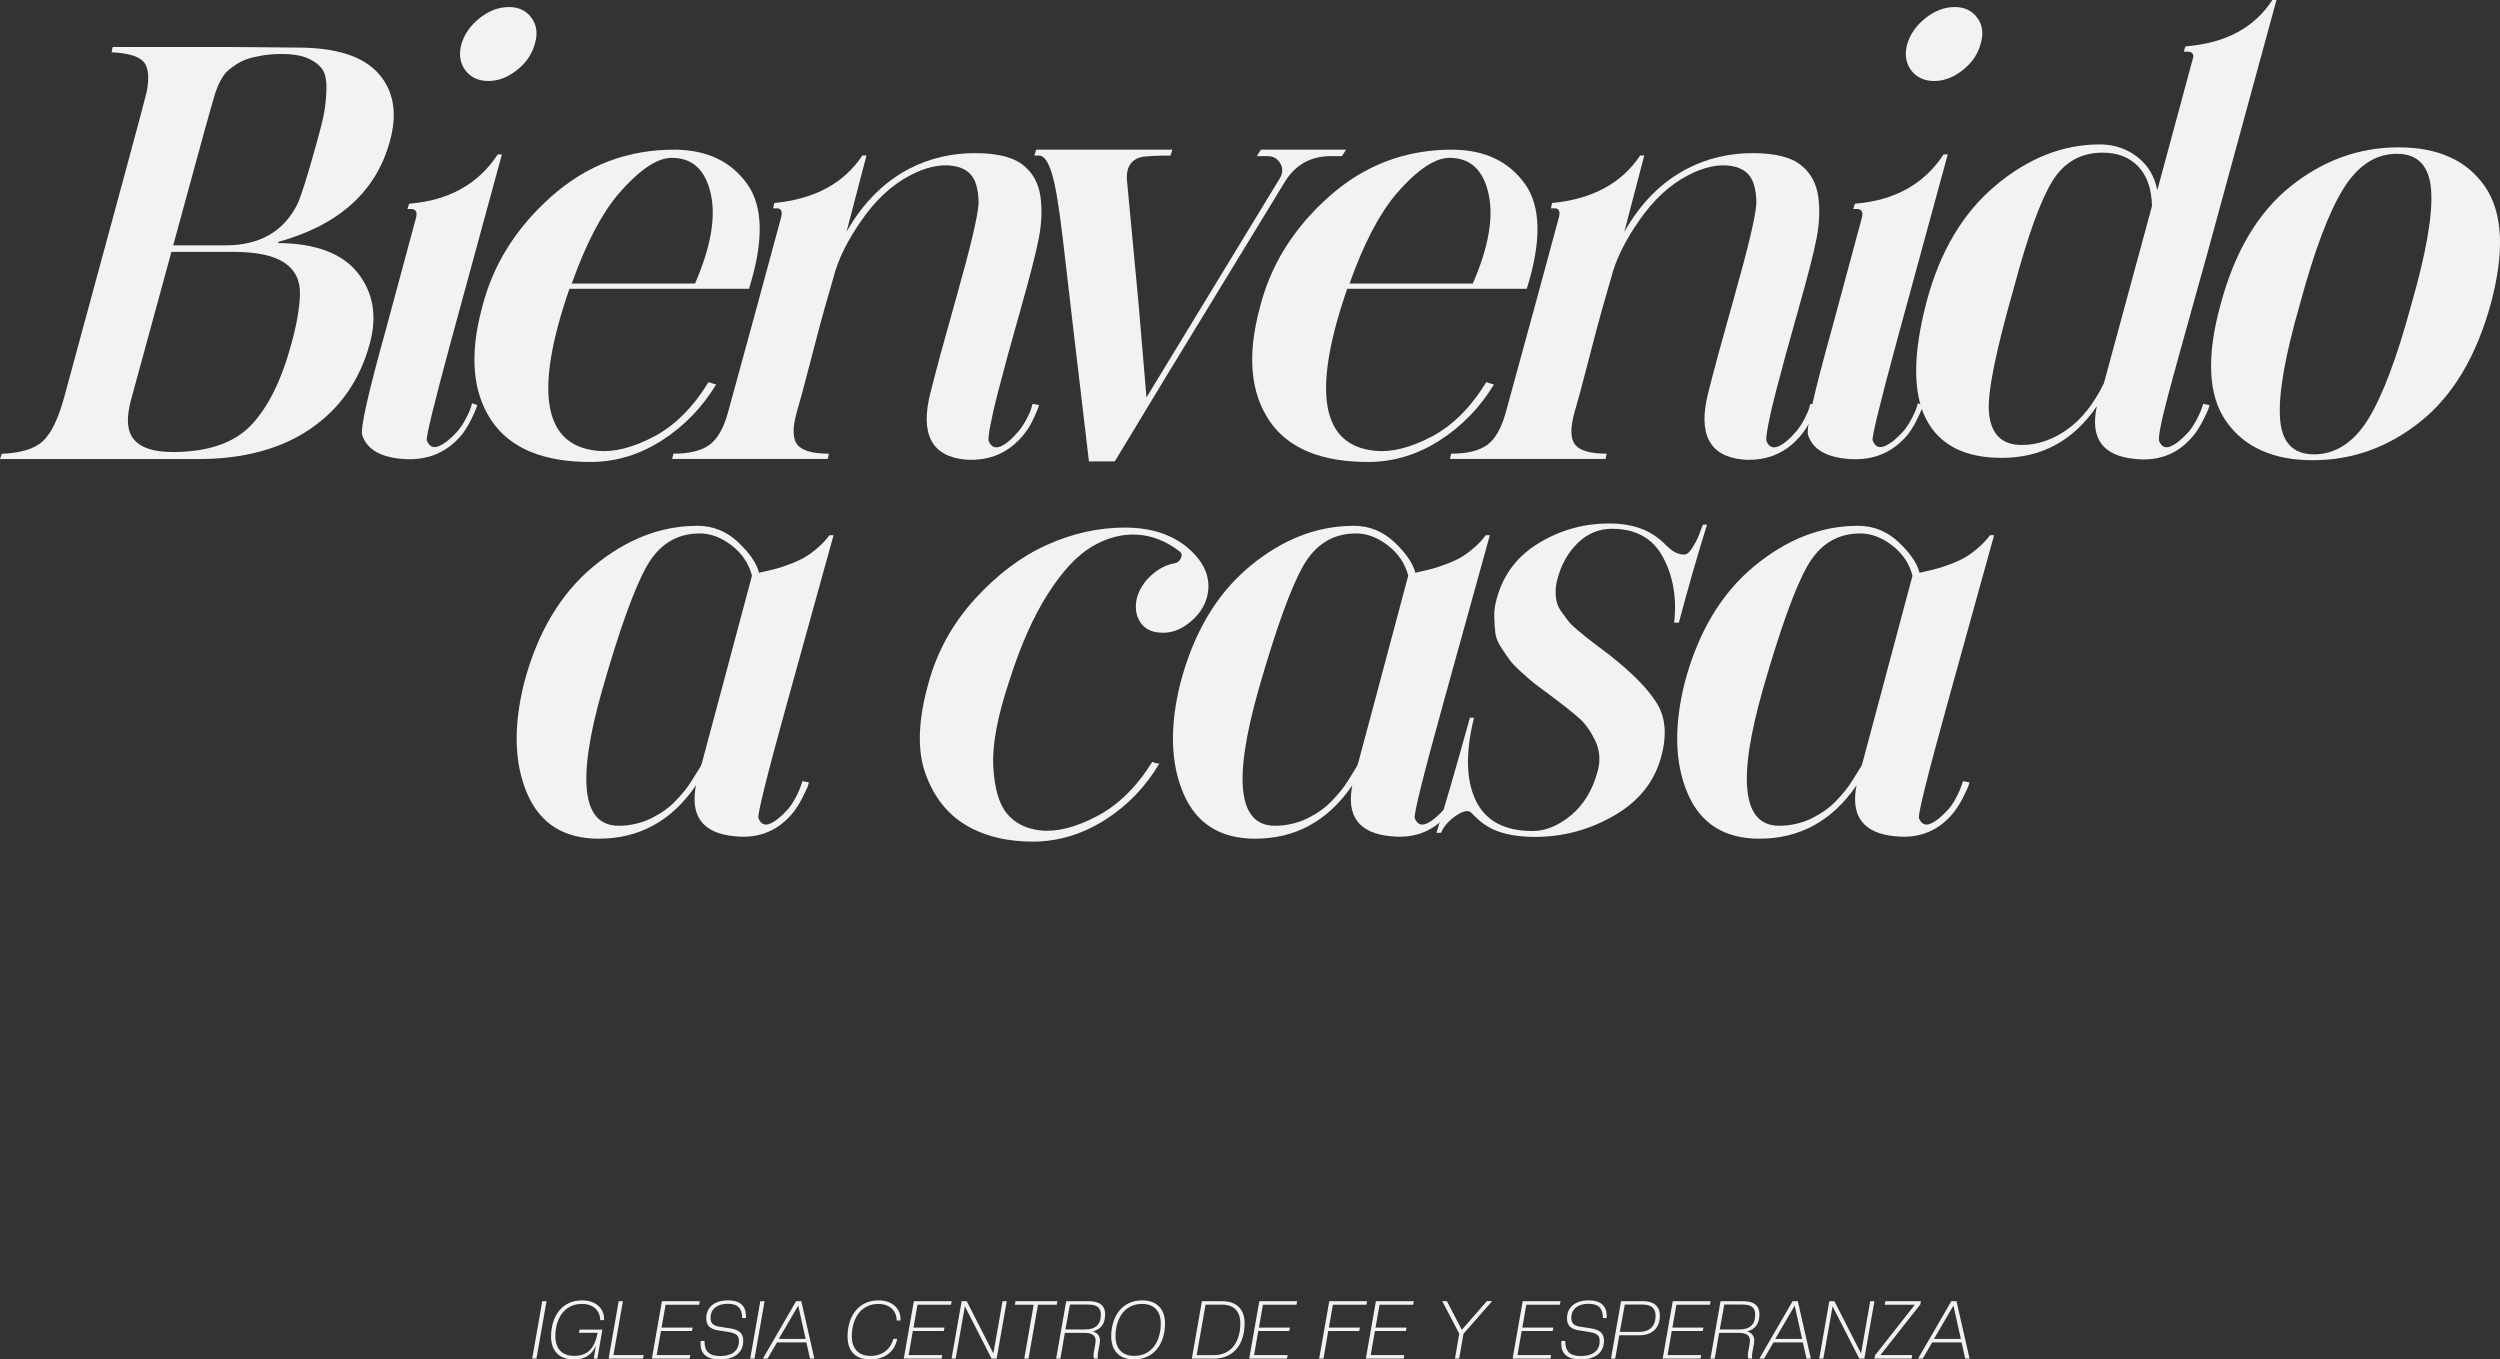 <svg xmlns="http://www.w3.org/2000/svg" id="Capa_2" data-name="Capa 2" viewBox="0 0 937.12 509.58"><rect x="0" y="0" width="937.12" height="509.58" fill="#333333" stroke="none"/><defs><style>      .cls-1 {        fill: #f2f2f2;      }    </style></defs><g id="Texto"><g><g><path class="cls-1" d="M199.49,509.27l3.78-21.53h1.6l-3.78,21.53h-1.6Z"></path><path class="cls-1" d="M206.57,500.99c0-7.59,4.11-13.55,11.61-13.55,5.26,0,8.23,3.15,8.23,6.71,0,.24,0,.48-.06.7h-1.36c-.03-3.42-2.42-6.08-6.87-6.08-6.68,0-9.95,5.63-9.95,12.16,0,4.51,2.45,7.32,7.02,7.32,5.5,0,7.86-3.42,8.83-8.65h-6.99l.21-1.21h8.56l-1.88,10.89h-1.33l.76-4.84c-1.39,3.15-3.69,5.14-8.35,5.14-5.66,0-8.44-3.54-8.44-8.59Z"></path><path class="cls-1" d="M228.13,509.27l3.78-21.53h1.6l-3.57,20.2h11.31l-.21,1.33h-12.91Z"></path><path class="cls-1" d="M244.35,509.27l3.78-21.53h14.18l-.24,1.33h-12.58l-1.51,8.59h11.64l-.27,1.27h-11.61l-1.57,9.01h12.58l-.21,1.33h-14.18Z"></path><path class="cls-1" d="M262.59,503.71c0-.33.03-.7.06-1.06h1.42c0,3.75,1.6,5.66,5.84,5.66s7.08-1.78,7.08-5.66c0-2-.91-2.9-4.08-3.39l-3.48-.54c-3.3-.51-4.69-1.84-4.69-4.54,0-4.29,3.21-6.74,8.17-6.74,4.51,0,6.71,2.12,6.71,5.81,0,.27,0,.54-.03.82h-1.39c0-3.54-1.54-5.35-5.38-5.35-3.63,0-6.47,1.66-6.47,5.32,0,2.09,1.03,2.93,3.66,3.33l3.51.54c3.36.51,5.08,1.72,5.08,4.63,0,4.48-3.24,7.05-8.77,7.05-4.75,0-7.23-1.97-7.23-5.87Z"></path><path class="cls-1" d="M281.22,509.27l3.78-21.53h1.6l-3.78,21.53h-1.6Z"></path><path class="cls-1" d="M303.63,509.27l-1.36-6.08h-11.01l-3.54,6.08h-1.75l12.46-21.53h1.94l4.9,21.53h-1.63ZM299.21,489.4l-7.29,12.49h10.07l-2.78-12.49Z"></path><path class="cls-1" d="M317.7,500.99c0-7.59,4.11-13.55,11.61-13.55,5.05,0,8.23,3.02,8.23,6.87,0,.24,0,.45-.03.7h-1.39c0-3.51-2.45-6.23-6.87-6.23-6.68,0-9.95,5.63-9.95,12.16,0,4.51,2.45,7.32,7.02,7.32s7.5-2.57,8.56-6.41h1.42c-.7,4.23-4.08,7.74-10.07,7.74s-8.53-3.54-8.53-8.59Z"></path><path class="cls-1" d="M338.78,509.27l3.78-21.53h14.18l-.24,1.33h-12.58l-1.51,8.59h11.64l-.27,1.27h-11.61l-1.57,9.01h12.58l-.21,1.33h-14.18Z"></path><path class="cls-1" d="M371.69,509.27l-10.01-19.6-3.45,19.6h-1.54l3.78-21.53h1.91l9.98,19.6,3.45-19.6h1.57l-3.78,21.53h-1.91Z"></path><path class="cls-1" d="M383.94,509.27l3.54-20.2h-7.05l.24-1.33h15.7l-.24,1.33h-7.05l-3.54,20.2h-1.6Z"></path><path class="cls-1" d="M409.59,499.08c1.75.48,2.72,1.66,2.72,3.42,0,.33-.03.67-.09,1.06l-.64,3.54c-.09.51-.12,1.03-.12,1.42,0,.3.03.54.06.76h-1.42c-.12-.36-.21-.79-.21-1.27,0-.27.03-.57.09-.91l.63-3.51c.06-.36.09-.73.09-1.03,0-2.15-1.6-2.93-4.05-2.93h-7.5l-1.66,9.65h-1.6l3.78-21.53h8.38c3.72,0,6.2,1.33,6.2,4.87s-1.45,5.63-4.66,6.47ZM407.74,489.01h-6.68l-1.69,9.34h7.2c4.05,0,6.08-1.75,6.08-5.59,0-2.84-1.69-3.75-4.9-3.75Z"></path><path class="cls-1" d="M416.54,500.99c0-7.59,4.11-13.55,11.61-13.55,5.72,0,8.56,3.54,8.56,8.59,0,7.59-4.05,13.55-11.64,13.55-5.69,0-8.53-3.54-8.53-8.59ZM435.12,496.09c0-4.51-2.45-7.32-7.02-7.32-6.68,0-9.95,5.63-9.95,12.16,0,4.51,2.45,7.32,7.02,7.32,6.68,0,9.95-5.62,9.95-12.16Z"></path><path class="cls-1" d="M454.93,509.27h-8.17l3.78-21.53h7.44c5.84,0,8.56,3.24,8.56,8.29,0,7.62-3.9,13.25-11.61,13.25ZM457.98,489.04h-6.08l-3.33,18.93h6.44c6.77,0,9.92-5.35,9.92-11.89,0-4.51-2.33-7.05-6.96-7.05Z"></path><path class="cls-1" d="M468.27,509.27l3.78-21.53h14.18l-.24,1.33h-12.58l-1.51,8.59h11.64l-.27,1.27h-11.61l-1.57,9.01h12.58l-.21,1.33h-14.18Z"></path><path class="cls-1" d="M494.49,509.27l3.78-21.53h14.18l-.24,1.33h-12.58l-1.51,8.59h11.64l-.27,1.27h-11.61l-1.78,10.34h-1.6Z"></path><path class="cls-1" d="M511.98,509.27l3.78-21.53h14.18l-.24,1.33h-12.58l-1.51,8.59h11.64l-.27,1.27h-11.61l-1.57,9.01h12.58l-.21,1.33h-14.18Z"></path><path class="cls-1" d="M547,499.96l-6.38-12.22h1.75l5.59,10.74,9.38-10.74h1.96l-10.71,12.22-1.63,9.31h-1.57l1.6-9.31Z"></path><path class="cls-1" d="M567,509.27l3.78-21.53h14.18l-.24,1.33h-12.58l-1.51,8.59h11.64l-.27,1.27h-11.61l-1.57,9.01h12.58l-.21,1.33h-14.19Z"></path><path class="cls-1" d="M585.24,503.71c0-.33.03-.7.06-1.06h1.42c0,3.75,1.6,5.66,5.84,5.66s7.08-1.78,7.08-5.66c0-2-.91-2.9-4.08-3.39l-3.48-.54c-3.3-.51-4.69-1.84-4.69-4.54,0-4.29,3.21-6.74,8.17-6.74,4.51,0,6.71,2.12,6.71,5.81,0,.27,0,.54-.03.82h-1.39c0-3.54-1.54-5.35-5.38-5.35-3.63,0-6.47,1.66-6.47,5.32,0,2.09,1.03,2.93,3.66,3.33l3.51.54c3.36.51,5.08,1.72,5.08,4.63,0,4.48-3.24,7.05-8.77,7.05-4.75,0-7.23-1.97-7.23-5.87Z"></path><path class="cls-1" d="M614.39,500.53h-7.41l-1.51,8.74h-1.6l3.78-21.53h8.29c3.72,0,6.26,1.72,6.26,5.38,0,4.39-2.54,7.41-7.8,7.41ZM615.69,489.01h-6.65l-1.84,10.25h7.17c4.05,0,6.23-2.18,6.23-6.05,0-2.87-1.69-4.2-4.9-4.2Z"></path><path class="cls-1" d="M623.26,509.27l3.78-21.53h14.18l-.24,1.33h-12.58l-1.51,8.59h11.64l-.27,1.27h-11.61l-1.57,9.01h12.58l-.21,1.33h-14.18Z"></path><path class="cls-1" d="M654.86,499.08c1.75.48,2.72,1.66,2.72,3.42,0,.33-.03.67-.09,1.06l-.64,3.54c-.09.51-.12,1.03-.12,1.42,0,.3.03.54.06.76h-1.42c-.12-.36-.21-.79-.21-1.27,0-.27.03-.57.09-.91l.63-3.51c.06-.36.09-.73.09-1.03,0-2.15-1.6-2.93-4.05-2.93h-7.5l-1.66,9.65h-1.6l3.78-21.53h8.38c3.72,0,6.2,1.33,6.2,4.87s-1.45,5.63-4.66,6.47ZM653.02,489.01h-6.68l-1.69,9.34h7.2c4.05,0,6.08-1.75,6.08-5.59,0-2.84-1.69-3.75-4.9-3.75Z"></path><path class="cls-1" d="M677.16,509.27l-1.36-6.08h-11.01l-3.54,6.08h-1.75l12.46-21.53h1.94l4.9,21.53h-1.63ZM672.74,489.4l-7.29,12.49h10.07l-2.78-12.49Z"></path><path class="cls-1" d="M696.94,509.27l-10.01-19.6-3.45,19.6h-1.54l3.78-21.53h1.9l9.98,19.6,3.45-19.6h1.57l-3.78,21.53h-1.91Z"></path><path class="cls-1" d="M702.63,509.27l.21-1.21,14.94-18.99h-11.28l.21-1.33h13.31l-.18,1.21-14.97,18.99h11.92l-.24,1.33h-13.91Z"></path><path class="cls-1" d="M736.65,509.27l-1.36-6.08h-11.01l-3.54,6.08h-1.75l12.46-21.53h1.94l4.9,21.53h-1.63ZM732.24,489.4l-7.29,12.49h10.07l-2.78-12.49Z"></path></g><g><g><path class="cls-1" d="M104.3,91.1c14.08.15,24.02,3.89,29.82,11.22,5.79,7.34,7.3,16.14,4.51,26.41-3.67,13.64-11.04,24.28-22.11,31.91-11.08,7.63-25.2,11.44-42.36,11.44H0l.66-1.98c7.19-.29,12.32-1.87,15.4-4.73,3.08-2.86,5.72-8.25,7.92-16.17,20.24-74.38,30.59-112.66,31.03-114.86,1.02-5.43.62-9.17-1.21-11.22-1.84-2.05-5.83-3.23-11.99-3.52l.44-1.98h43.79c2.79,0,7.55.04,14.3.11,6.75.08,10.49.11,11.22.11,14.52,0,24.65,3.27,30.37,9.79,5.72,6.53,7.11,15,4.18,25.42-5.14,18.78-19.07,31.32-41.81,37.63v.44ZM64.69,169.44c13.2,0,22.99-3.34,29.38-10.01,6.38-6.67,11.4-16.76,15.07-30.26,2.05-7.33,3.15-13.6,3.3-18.81.14-5.21-1.8-9.17-5.83-11.88-4.04-2.71-10.45-4.07-19.25-4.07h-23.1l-14.96,54.79c-2.06,7.19-1.76,12.36.88,15.51,2.64,3.16,7.48,4.73,14.52,4.73ZM105.62,20.24c-2.64,0-5.06.19-7.26.55-2.2.37-4.07.81-5.61,1.32-1.54.52-2.97,1.21-4.29,2.09s-2.35,1.65-3.08,2.31c-.74.66-1.43,1.54-2.09,2.64-.66,1.1-1.1,1.91-1.32,2.42-.22.52-.52,1.25-.88,2.2-.37.96-.55,1.51-.55,1.65-.88,2.64-6.09,21.49-15.62,56.55h19.58c12.91,0,21.93-5.21,27.07-15.62,1.46-3.37,3.67-10.34,6.6-20.9,1.46-5.13,2.49-9.09,3.08-11.88.58-2.78.95-5.94,1.1-9.46.14-3.52-.3-6.12-1.32-7.81-1.03-1.68-2.79-3.12-5.28-4.29-2.5-1.17-5.87-1.76-10.12-1.76Z"></path><path class="cls-1" d="M171.63,161.51c1.17-1.46,2.2-3.04,3.08-4.73.88-1.68,1.46-3,1.76-3.96.29-.95.44-1.5.44-1.65l1.98.66c0,.15-.19.7-.55,1.65-.37.96-.99,2.31-1.87,4.07-.88,1.76-1.91,3.45-3.08,5.06-5.58,6.9-12.91,10.05-22,9.46-8.66-.58-13.86-3.59-15.62-9.02-.74-2.49,2.27-15.84,9.02-40.05l11.22-41.59c.44-2.05-.22-3.08-1.98-3.08h-1.32l.66-1.98c14.82-1.17,25.89-7.33,33.23-18.48h1.54l-19.14,70.19c-6.31,23.32-9.32,35.65-9.02,36.97.88,2.35,2.38,3.08,4.51,2.2,2.12-.88,4.51-2.79,7.15-5.72ZM190.78,2.64c3.67,0,6.49,1.36,8.47,4.07,1.98,2.72,2.38,5.98,1.21,9.79-1.03,3.82-3.27,7.08-6.71,9.79-3.45,2.72-7.01,4.07-10.67,4.07s-6.71-1.35-8.69-4.07c-1.98-2.71-2.46-5.98-1.43-9.79,1.17-3.81,3.48-7.08,6.93-9.79,3.45-2.71,7.08-4.07,10.89-4.07Z"></path><path class="cls-1" d="M280.78,108.26h-67.33c-13.35,38.58-9.83,58.83,10.56,60.73,6.16.59,13.17-1.17,21.01-5.28,7.85-4.11,14.71-10.93,20.57-20.46,1.32.44,2.27.74,2.86.88-5.28,8.66-12.03,15.62-20.24,20.9-8.22,5.28-16.94,7.99-26.19,8.14-18.19.14-30.81-5.06-37.85-15.62s-8.22-24.57-3.52-42.03c3.96-15.99,12.61-29.93,25.96-41.81,13.35-11.88,28.9-17.75,46.65-17.6,11.88.15,20.83,4.44,26.84,12.87,6.01,8.44,6.23,21.53.66,39.28ZM260.53,106.28c5.87-13.5,7.85-24.65,5.94-33.45-1.91-8.8-6.53-13.35-13.86-13.64-5.72-.44-12.69,4.11-20.9,13.64-6.31,7.48-12.1,18.63-17.38,33.45h46.21Z"></path><path class="cls-1" d="M381.78,161.73c1.17-1.46,2.2-3.04,3.08-4.73.88-1.68,1.46-3.04,1.76-4.07l.44-1.54,2.42.44c0,.15-.19.7-.55,1.65-.37.96-.99,2.35-1.87,4.18-.88,1.84-1.91,3.49-3.08,4.95-5.58,7.04-12.91,10.27-22,9.68-12.76-1.17-17.16-9.53-13.2-25.09,2.05-8.21,5.28-20.1,9.68-35.65,5.43-19.22,8.21-31.03,8.36-35.43,0-2.49-.29-4.77-.88-6.82-1.18-4.11-4.15-6.49-8.91-7.15-4.77-.66-10.09.55-15.95,3.63-6.75,3.52-12.8,9.13-18.15,16.83-5.36,7.7-8.84,14.78-10.45,21.23l-3.3,11.44c-1.18,4.11-2.97,10.86-5.39,20.24-2.42,9.39-4.15,15.77-5.17,19.14-1.62,5.87-1.51,9.9.33,12.1,1.83,2.2,5.76,3.3,11.77,3.3l-.44,1.98h-58.31l.44-1.98c6.01,0,10.52-1.1,13.53-3.3,3-2.2,5.32-6.23,6.93-12.1l10.78-39.39,9.24-34.11c.44-2.05-.15-3.08-1.76-3.08h-1.32l.44-1.98c15.11-1.46,26.11-7.41,33.01-17.82h1.54l-7.48,28.61c6.16-10.85,14.08-18.78,23.76-23.77,7.48-3.81,15.62-5.72,24.42-5.72s15.04,1.69,18.7,5.06c3.23,2.79,5.17,6.57,5.83,11.33.66,4.77.44,9.98-.66,15.62-1.1,5.65-3.27,14.12-6.49,25.42,0,.15-.55,2.13-1.65,5.94-1.1,3.82-2.24,7.89-3.41,12.21-1.18,4.33-2.39,8.88-3.63,13.64-1.25,4.77-2.2,8.88-2.86,12.32-.66,3.45-.92,5.54-.77,6.27.88,2.2,2.31,2.94,4.29,2.2,1.98-.73,4.29-2.64,6.93-5.72Z"></path><path class="cls-1" d="M471.11,58.53l1.54-2.42h31.91l-1.54,2.42h-4.18c-7.63,0-13.42,3.3-17.38,9.9l-44.01,72.17-19.58,32.35h-9.68l-6.16-52.15c-2.94-25.97-4.7-40.49-5.28-43.57-1.76-12.61-4.18-18.92-7.26-18.92h-1.76l.66-2.2h51.05l-.66,2.2c-4.26,0-7.7.15-10.34.44-4.55.88-6.53,4.04-5.94,9.46l4.18,44.45,3.08,36.31,49.95-82.08c1.17-1.9,1.25-3.78.22-5.61-1.03-1.83-2.64-2.75-4.84-2.75h-3.96Z"></path><path class="cls-1" d="M572.33,108.26h-67.33c-13.35,38.58-9.83,58.83,10.56,60.73,6.16.59,13.17-1.17,21.01-5.28,7.85-4.11,14.71-10.93,20.57-20.46,1.32.44,2.27.74,2.86.88-5.28,8.66-12.03,15.62-20.24,20.9-8.22,5.28-16.94,7.99-26.19,8.14-18.19.14-30.81-5.06-37.85-15.62s-8.22-24.57-3.52-42.03c3.96-15.99,12.61-29.93,25.96-41.81,13.35-11.88,28.9-17.75,46.65-17.6,11.88.15,20.83,4.44,26.84,12.87,6.01,8.44,6.23,21.53.66,39.28ZM552.08,106.28c5.87-13.5,7.85-24.65,5.94-33.45-1.91-8.8-6.53-13.35-13.86-13.64-5.72-.44-12.69,4.11-20.9,13.64-6.31,7.48-12.1,18.63-17.38,33.45h46.21Z"></path><path class="cls-1" d="M673.33,161.73c1.17-1.46,2.2-3.04,3.08-4.73.88-1.68,1.46-3.04,1.76-4.07l.44-1.54,2.42.44c0,.15-.19.7-.55,1.65-.37.96-.99,2.35-1.87,4.18-.88,1.84-1.91,3.49-3.08,4.95-5.58,7.04-12.91,10.27-22,9.68-12.76-1.17-17.16-9.53-13.2-25.09,2.05-8.21,5.28-20.1,9.68-35.65,5.43-19.22,8.21-31.03,8.36-35.43,0-2.49-.29-4.77-.88-6.82-1.18-4.11-4.15-6.49-8.91-7.15-4.77-.66-10.09.55-15.95,3.63-6.75,3.52-12.8,9.13-18.15,16.83-5.36,7.7-8.84,14.78-10.45,21.23l-3.3,11.44c-1.18,4.11-2.97,10.86-5.39,20.24-2.42,9.39-4.15,15.77-5.17,19.14-1.62,5.87-1.51,9.9.33,12.1,1.83,2.2,5.76,3.3,11.77,3.3l-.44,1.98h-58.31l.44-1.98c6.01,0,10.52-1.1,13.53-3.3,3-2.2,5.32-6.23,6.93-12.1l10.78-39.39,9.24-34.11c.44-2.05-.15-3.08-1.76-3.08h-1.32l.44-1.98c15.11-1.46,26.11-7.41,33.01-17.82h1.54l-7.48,28.61c6.16-10.85,14.08-18.78,23.76-23.77,7.48-3.81,15.62-5.72,24.42-5.72s15.04,1.69,18.7,5.06c3.23,2.79,5.17,6.57,5.83,11.33.66,4.77.44,9.98-.66,15.62-1.1,5.65-3.27,14.12-6.49,25.42,0,.15-.55,2.13-1.65,5.94-1.1,3.82-2.24,7.89-3.41,12.21-1.18,4.33-2.39,8.88-3.63,13.64-1.25,4.77-2.2,8.88-2.86,12.32-.66,3.45-.92,5.54-.77,6.27.88,2.2,2.31,2.94,4.29,2.2,1.98-.73,4.29-2.64,6.93-5.72Z"></path><path class="cls-1" d="M713.6,161.51c1.17-1.46,2.2-3.04,3.08-4.73.88-1.68,1.46-3,1.76-3.96.29-.95.44-1.5.44-1.65l1.98.66c0,.15-.19.7-.55,1.65-.37.96-.99,2.31-1.87,4.07-.88,1.76-1.91,3.45-3.08,5.06-5.58,6.9-12.91,10.05-22,9.46-8.66-.58-13.86-3.59-15.62-9.02-.74-2.49,2.27-15.84,9.02-40.05l11.22-41.59c.44-2.05-.22-3.08-1.98-3.08h-1.32l.66-1.98c14.82-1.17,25.89-7.33,33.23-18.48h1.54l-19.14,70.19c-6.31,23.32-9.32,35.65-9.02,36.97.88,2.35,2.38,3.08,4.51,2.2,2.12-.88,4.51-2.79,7.15-5.72ZM732.74,2.64c3.67,0,6.49,1.36,8.47,4.07,1.98,2.72,2.38,5.98,1.21,9.79-1.03,3.82-3.27,7.08-6.71,9.79-3.45,2.72-7.01,4.07-10.67,4.07s-6.71-1.35-8.69-4.07c-1.98-2.71-2.46-5.98-1.43-9.79,1.17-3.81,3.48-7.08,6.93-9.79,3.45-2.71,7.08-4.07,10.89-4.07Z"></path><path class="cls-1" d="M820.54,161.73c1.17-1.46,2.2-3.08,3.08-4.84.88-1.76,1.46-3.08,1.76-3.96l.44-1.54,2.42.44-.44,1.54c-.44,1.03-1.1,2.42-1.98,4.18-.88,1.76-1.91,3.45-3.08,5.06-5.58,7.19-12.91,10.34-22,9.46-12.47-1.02-17.38-7.63-14.74-19.8-8.8,12.91-20.68,19.36-35.65,19.36-13.94,0-23.4-4.88-28.39-14.63-4.99-9.75-4.92-24.39.22-43.9,4.99-18.78,13.61-33.3,25.86-43.57,12.25-10.27,25.27-15.4,39.06-15.4,5.28,0,9.94,1.54,13.97,4.62,4.03,3.08,6.56,7.26,7.59,12.54l13.2-48.85c.73-2.05.07-3.08-1.98-3.08h-1.32l.66-1.98c14.96-1.17,25.82-6.97,32.57-17.38h1.54l-25.75,94.4c-1.62,5.72-3.49,12.43-5.61,20.13-2.13,7.7-3.89,14.05-5.28,19.03-1.4,4.99-2.75,9.98-4.07,14.96-1.32,4.99-2.24,8.84-2.75,11.55-.52,2.72-.7,4.44-.55,5.17.88,2.2,2.31,2.9,4.29,2.09,1.98-.8,4.29-2.67,6.93-5.61ZM788.63,143.69l18.04-66.45c-.15-6.45-1.87-11.4-5.17-14.85-3.3-3.45-7.74-5.17-13.31-5.17-8.22,0-14.52,3.6-18.92,10.78-4.4,7.19-9.17,20.39-14.3,39.61-6.75,23.62-9.9,39.1-9.46,46.43.58,8.51,4.69,12.76,12.32,12.76,5.87,0,11.51-1.9,16.94-5.72,5.43-3.81,10.05-9.61,13.86-17.38Z"></path><path class="cls-1" d="M933.64,113.98c-5.43,19.66-14.19,34.33-26.29,44.01-12.1,9.68-25.56,14.52-40.38,14.52s-25.64-4.84-32.46-14.52c-6.82-9.68-7.52-24.35-2.09-44.01,5.28-19.66,14.01-34.36,26.19-44.12,12.17-9.75,25.67-14.63,40.49-14.63s25.6,4.88,32.35,14.63c6.75,9.76,7.48,24.46,2.2,44.12ZM862.13,113.98c-5.58,19.36-8.07,33.59-7.48,42.69.58,9.1,4.84,13.64,12.76,13.64s14.82-4.36,20.24-13.09c5.42-8.73,10.85-23.14,16.28-43.24,5.57-19.36,8.03-33.59,7.37-42.69-.66-9.09-4.95-13.64-12.87-13.64s-14.6,4.37-20.02,13.09c-5.43,8.73-10.86,23.14-16.28,43.24Z"></path></g><g><path class="cls-1" d="M295.52,303.16c1.17-1.46,2.2-3.08,3.08-4.84.88-1.76,1.46-3.15,1.76-4.18l.44-1.32,2.42.44-.44,1.54c-.44,1.03-1.1,2.42-1.98,4.18-.88,1.76-1.91,3.45-3.08,5.06-5.58,7.19-12.91,10.34-22,9.46-12.32-1.02-17.24-7.55-14.74-19.58v.22l-.22.44c-9.1,13.2-21.2,19.8-36.31,19.8-13.06,0-22-5.65-26.85-16.94-4.84-11.29-5.21-25.16-1.1-41.59,4.99-18.78,13.61-33.26,25.86-43.46,12.25-10.19,25.27-15.29,39.06-15.29,5.87,0,10.96,2.06,15.29,6.16,4.33,4.11,6.93,7.92,7.81,11.44l2.86-.66c1.91-.44,3.37-.8,4.4-1.1,1.02-.29,2.6-.84,4.73-1.65,2.12-.8,3.92-1.65,5.39-2.53,1.46-.88,3.04-2.05,4.73-3.52,1.68-1.46,3.12-3,4.29-4.62h1.54l-17.38,62.71c-7.63,27.58-11.22,42.03-10.78,43.35.88,2.2,2.31,2.9,4.29,2.09,1.98-.8,4.29-2.68,6.93-5.61ZM231.93,309.54c2.2,0,4.36-.25,6.49-.77,2.12-.51,4.07-1.21,5.83-2.09,1.76-.88,3.41-1.87,4.95-2.97,1.54-1.1,2.93-2.31,4.18-3.63,1.25-1.32,2.34-2.56,3.3-3.74.95-1.17,1.83-2.42,2.64-3.74.8-1.32,1.46-2.38,1.98-3.19.51-.8.99-1.57,1.43-2.31l.44-1.32,6.6-24.65,12.1-45.33c-1.18-4.55-3.71-8.32-7.59-11.33-3.89-3-7.89-4.51-11.99-4.51-8.51,0-15.07,4-19.69,11.99-4.62,8-10.23,23.51-16.83,46.54-9.68,34.03-7.63,51.05,6.16,51.05Z"></path><path class="cls-1" d="M431.94,285.56c.88.44,1.76.66,2.64.66-5.14,8.66-11.81,15.62-20.02,20.9-8.22,5.28-16.94,8.07-26.19,8.36-10.27.14-18.96-1.87-26.08-6.05-7.12-4.18-12.25-10.67-15.4-19.47-3.16-8.8-2.75-20.17,1.21-34.11,3.23-11.73,9.02-22.19,17.38-31.36,8.36-9.17,17.35-15.92,26.96-20.24,9.61-4.33,19.33-6.49,29.16-6.49s17.75,2.57,23.77,7.7c6.45,5.58,8.8,11.74,7.04,18.48-1.03,3.67-3.27,6.86-6.71,9.57-3.45,2.72-7.01,3.93-10.67,3.63-3.52-.14-6.09-1.5-7.7-4.07-1.62-2.56-1.98-5.61-1.1-9.13.88-3.08,2.64-5.83,5.28-8.25,2.64-2.42,5.5-3.92,8.58-4.51,1.17-.14,2.01-.77,2.53-1.87.51-1.1.4-1.94-.33-2.53-5.14-3.96-10.53-6.09-16.17-6.38-5.65-.29-11.26,1.21-16.83,4.51-5.58,3.3-11.08,9.21-16.5,17.71-5.43,8.51-10.2,19.22-14.3,32.13-4.55,13.5-6.6,24.35-6.16,32.57.44,8.22,2.16,14.12,5.17,17.71,3,3.6,7.22,5.69,12.65,6.27,6.16.59,13.2-1.21,21.12-5.39s14.82-10.96,20.68-20.35Z"></path><path class="cls-1" d="M541.53,303.16c1.17-1.46,2.2-3.08,3.08-4.84.88-1.76,1.46-3.15,1.76-4.18l.44-1.32,2.42.44-.44,1.54c-.44,1.03-1.1,2.42-1.98,4.18-.88,1.76-1.91,3.45-3.08,5.06-5.58,7.19-12.91,10.34-22,9.46-12.32-1.02-17.24-7.55-14.74-19.58v.22l-.22.44c-9.1,13.2-21.2,19.8-36.31,19.8-13.06,0-22-5.65-26.85-16.94-4.84-11.29-5.21-25.16-1.1-41.59,4.99-18.78,13.61-33.26,25.86-43.46,12.25-10.19,25.27-15.29,39.06-15.29,5.87,0,10.96,2.06,15.29,6.16,4.33,4.11,6.93,7.92,7.81,11.44l2.86-.66c1.91-.44,3.37-.8,4.4-1.1,1.02-.29,2.6-.84,4.73-1.65,2.12-.8,3.92-1.65,5.39-2.53,1.46-.88,3.04-2.05,4.73-3.52,1.68-1.46,3.12-3,4.29-4.62h1.54l-17.38,62.71c-7.63,27.58-11.22,42.03-10.78,43.35.88,2.2,2.31,2.9,4.29,2.09,1.98-.8,4.29-2.68,6.93-5.61ZM477.93,309.54c2.2,0,4.36-.25,6.49-.77,2.12-.51,4.07-1.21,5.83-2.09,1.76-.88,3.41-1.87,4.95-2.97,1.54-1.1,2.93-2.31,4.18-3.63,1.25-1.32,2.34-2.56,3.3-3.74.95-1.17,1.83-2.42,2.64-3.74.8-1.32,1.46-2.38,1.98-3.19.51-.8.99-1.57,1.43-2.31l.44-1.32,6.6-24.65,12.1-45.33c-1.18-4.55-3.71-8.32-7.59-11.33-3.89-3-7.89-4.51-11.99-4.51-8.51,0-15.07,4-19.69,11.99-4.62,8-10.23,23.51-16.83,46.54-9.68,34.03-7.63,51.05,6.16,51.05Z"></path><path class="cls-1" d="M624.48,204.36c1.61,1.62,3.08,2.64,4.4,3.08,1.32.44,2.35.55,3.08.33.73-.22,1.58-1.1,2.53-2.64.95-1.54,1.61-2.75,1.98-3.63.36-.88.99-2.49,1.87-4.84h1.54c-3.67,11.74-7.19,23.99-10.56,36.75h-1.76c1.03-9.24-.37-17.42-4.18-24.53-3.82-7.11-10.2-10.67-19.14-10.67-4.84,0-9.1,1.76-12.76,5.28-3.67,3.52-6.24,8.07-7.7,13.64-.44,1.62-.66,3.16-.66,4.62s.14,2.79.44,3.96c.29,1.18.88,2.39,1.76,3.63.88,1.25,1.68,2.35,2.42,3.3.73.96,1.83,2.06,3.3,3.3,1.46,1.25,2.71,2.28,3.74,3.08,1.02.81,2.46,1.91,4.29,3.3,1.83,1.4,3.33,2.53,4.51,3.41,8.21,6.46,14.01,12.36,17.38,17.71,3.37,5.36,3.96,12.07,1.76,20.13-2.5,9.39-8.36,16.76-17.6,22.11-9.24,5.36-19.14,8.03-29.71,8.03-6.6,0-12.03-1.02-16.28-3.08-1.91-1.02-3.49-2.09-4.73-3.19-1.25-1.1-2.13-1.94-2.64-2.53-.52-.58-1.14-.88-1.87-.88-1.62.15-3.45,1.07-5.5,2.75-2.06,1.69-3.45,3.49-4.18,5.39h-1.76c2.79-8.65,6.97-23.03,12.54-43.13h1.54c-3.23,13.06-3.01,23.4.66,31.03,3.67,7.63,10.78,11.44,21.34,11.44,4.84,0,9.64-1.98,14.41-5.94,4.76-3.96,8.1-9.53,10.01-16.72,1.02-3.96.69-7.7-.99-11.22-1.69-3.52-3.63-6.27-5.83-8.25s-5.94-4.95-11.22-8.91c-2.79-2.05-4.66-3.45-5.61-4.18-.96-.73-2.53-2.09-4.73-4.07s-3.71-3.52-4.51-4.62c-.81-1.1-1.87-2.64-3.19-4.62s-2.09-3.81-2.31-5.5c-.22-1.68-.37-3.7-.44-6.05-.08-2.34.25-4.77.99-7.26,2.49-8.95,7.77-15.84,15.84-20.68,8.07-4.84,16.8-7.26,26.19-7.26s16.21,2.72,21.34,8.14Z"></path><path class="cls-1" d="M730.54,303.16c1.17-1.46,2.2-3.08,3.08-4.84.88-1.76,1.46-3.15,1.76-4.18l.44-1.32,2.42.44-.44,1.54c-.44,1.03-1.1,2.42-1.98,4.18-.88,1.76-1.91,3.45-3.08,5.06-5.58,7.19-12.91,10.34-22,9.46-12.32-1.02-17.24-7.55-14.74-19.58v.22l-.22.44c-9.1,13.2-21.2,19.8-36.31,19.8-13.06,0-22-5.65-26.85-16.94-4.84-11.29-5.21-25.16-1.1-41.59,4.99-18.78,13.61-33.26,25.86-43.46,12.25-10.19,25.27-15.29,39.06-15.29,5.87,0,10.96,2.06,15.29,6.16,4.33,4.11,6.93,7.92,7.81,11.44l2.86-.66c1.91-.44,3.37-.8,4.4-1.1,1.02-.29,2.6-.84,4.73-1.65,2.12-.8,3.92-1.65,5.39-2.53,1.46-.88,3.04-2.05,4.73-3.52,1.68-1.46,3.12-3,4.29-4.62h1.54l-17.38,62.71c-7.63,27.58-11.22,42.03-10.78,43.35.88,2.2,2.31,2.9,4.29,2.09,1.98-.8,4.29-2.68,6.93-5.61ZM666.95,309.54c2.2,0,4.36-.25,6.49-.77,2.12-.51,4.07-1.21,5.83-2.09,1.76-.88,3.41-1.87,4.95-2.97,1.54-1.1,2.93-2.31,4.18-3.63,1.25-1.32,2.34-2.56,3.3-3.74.95-1.17,1.83-2.42,2.64-3.74.8-1.32,1.46-2.38,1.98-3.19.51-.8.99-1.57,1.43-2.31l.44-1.32,6.6-24.65,12.1-45.33c-1.18-4.55-3.71-8.32-7.59-11.33-3.89-3-7.89-4.51-11.99-4.51-8.51,0-15.07,4-19.69,11.99-4.62,8-10.23,23.51-16.83,46.54-9.68,34.03-7.63,51.05,6.16,51.05Z"></path></g></g></g></g></svg>